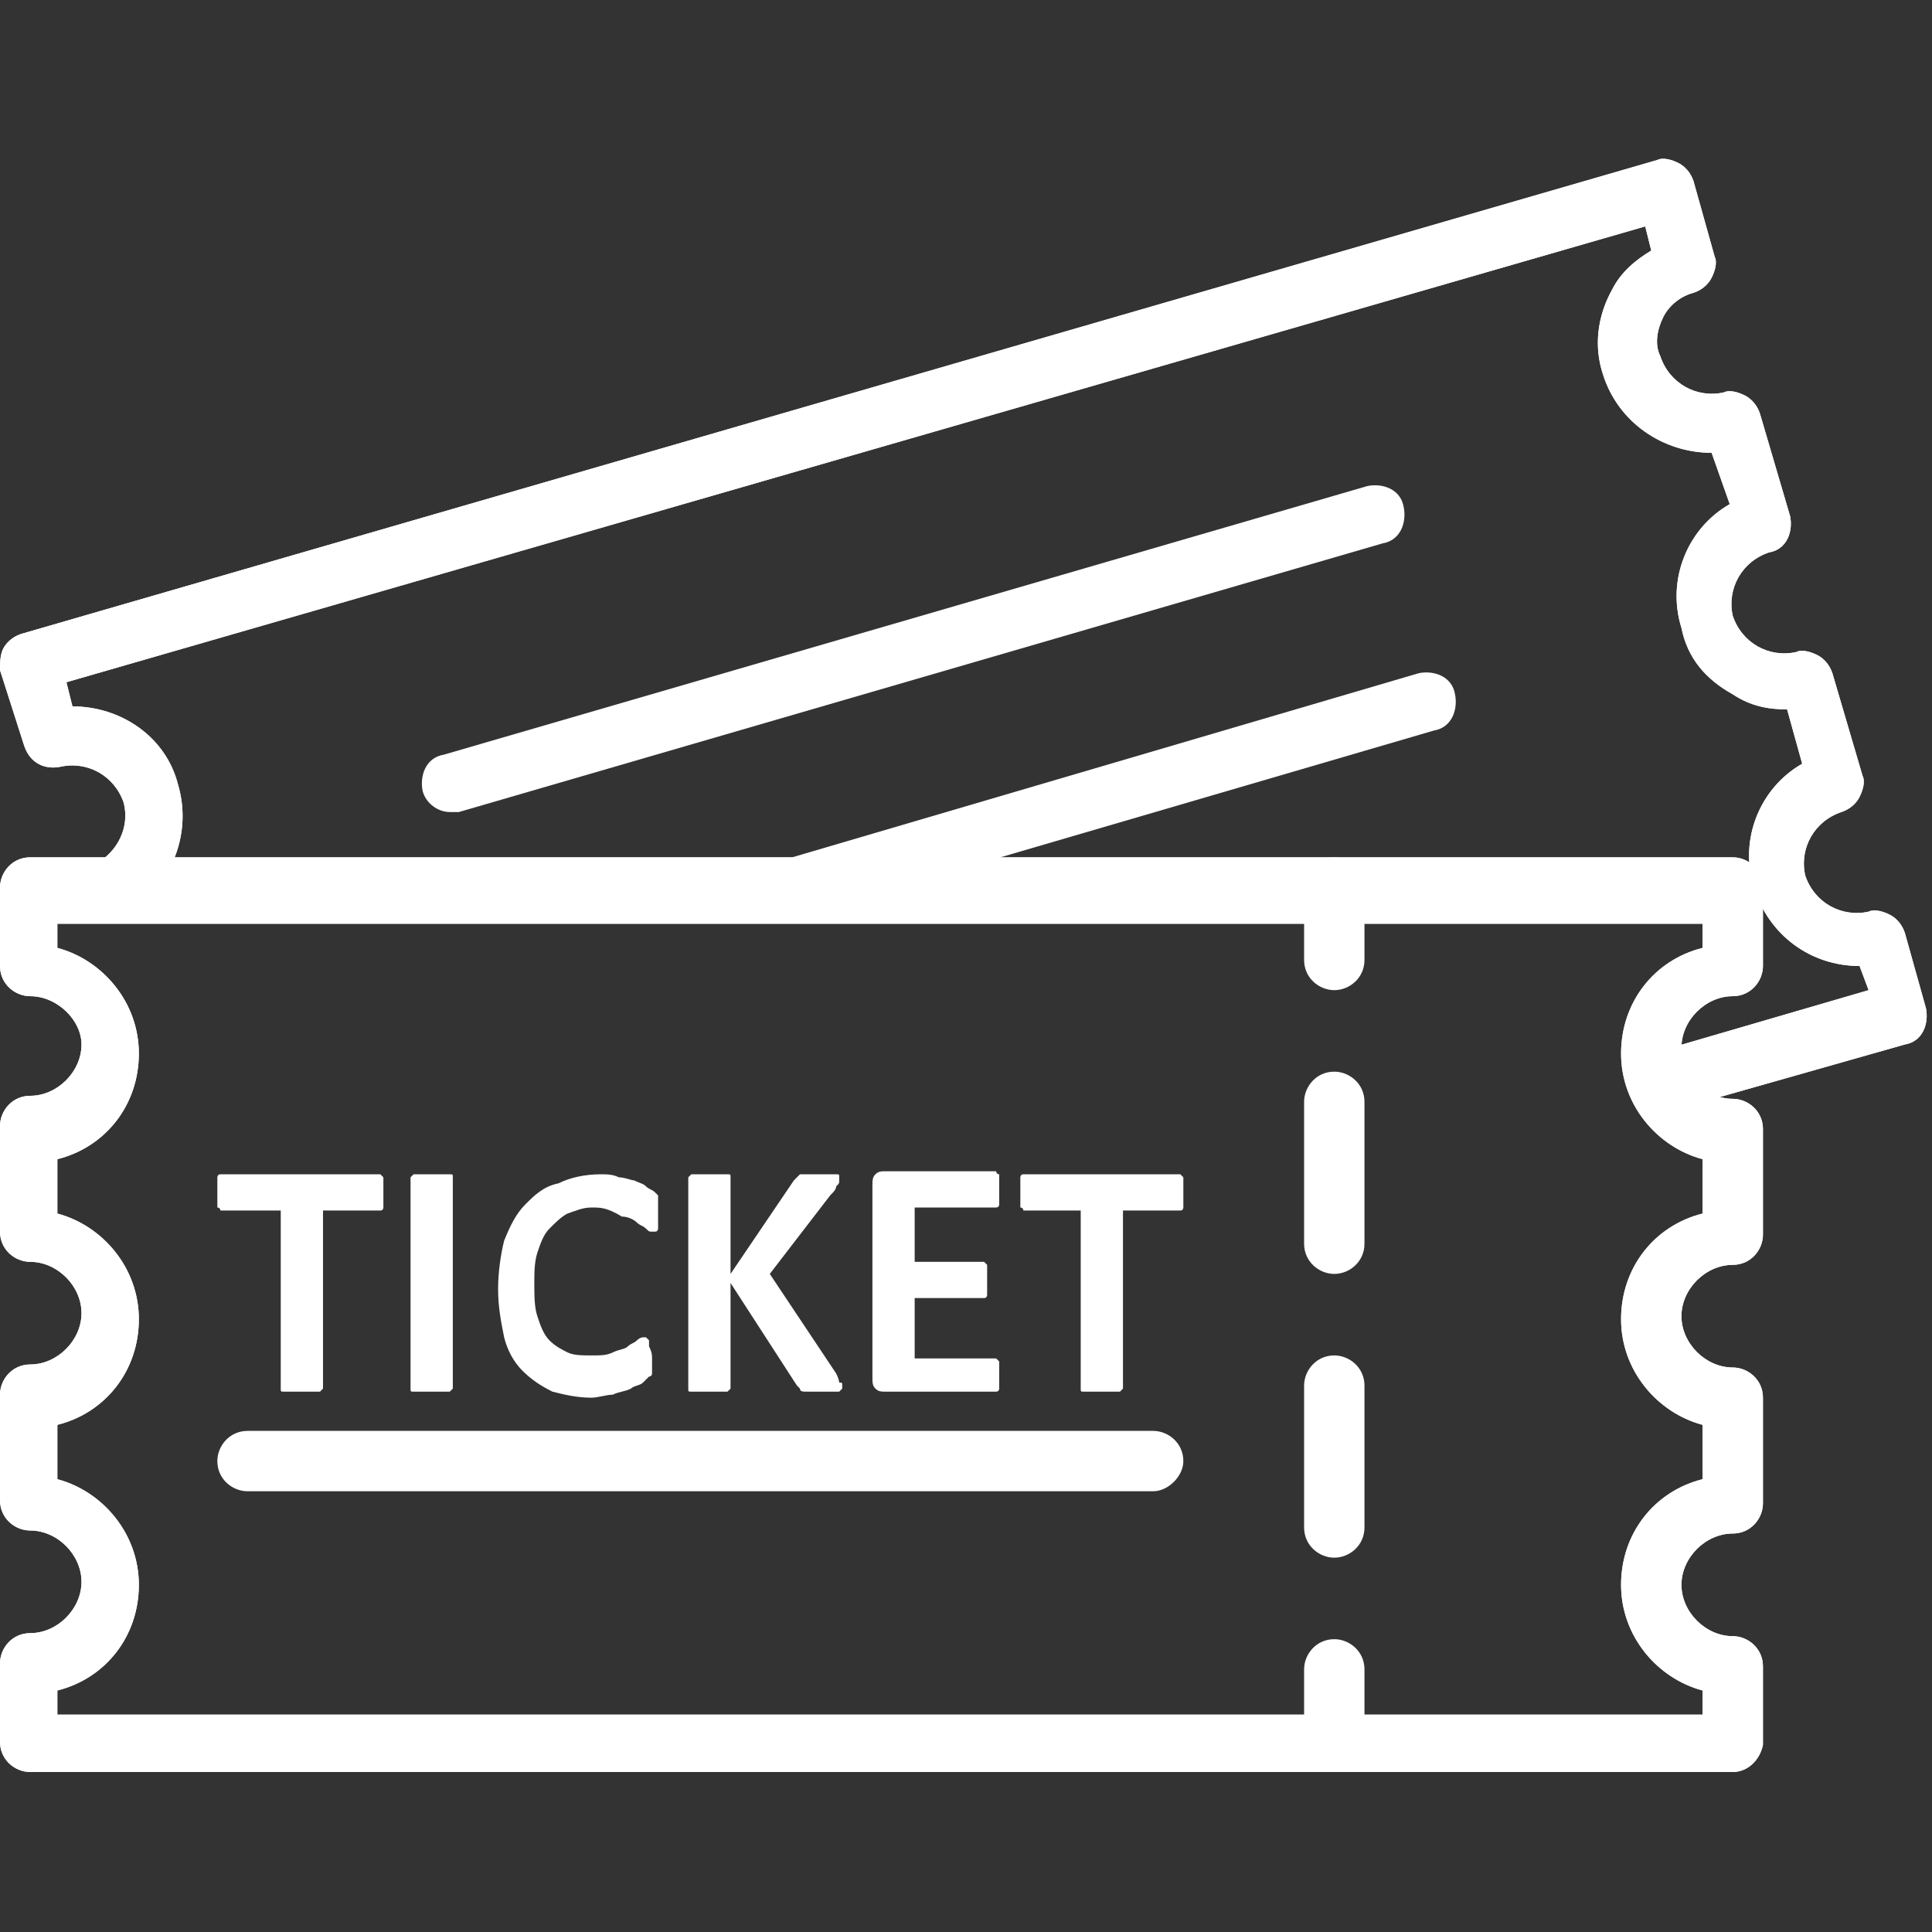 <svg width="64" height="64" viewBox="0 0 64 64" fill="none" xmlns="http://www.w3.org/2000/svg">
<rect x="0" y="0" width="64" height="64" fill="#333333" stroke="none"/>
<path d="M57.4 58.7H1C0.5 58.7 0 58.3 0 57.7V55.1C0 54.6 0.4 54.1 1 54.1C1.9 54.1 2.7 53.3 2.7 52.4C2.7 51.5 1.9 50.7 1 50.7C0.5 50.7 0 50.3 0 49.7V46.2C0 45.7 0.4 45.2 1 45.2C1.9 45.2 2.7 44.4 2.7 43.5C2.7 42.6 1.9 41.8 1 41.8C0.5 41.8 0 41.4 0 40.8V37.3C0 36.8 0.4 36.3 1 36.3C1.9 36.3 2.7 35.5 2.7 34.6C2.7 33.8 1.9 33 1 33C0.5 33 0 32.6 0 32V29.4C0 28.9 0.4 28.4 1 28.4H57.4C57.9 28.4 58.4 28.8 58.4 29.4V32C58.4 32.5 58 33 57.4 33C56.5 33 55.7 33.8 55.7 34.7C55.7 35.6 56.5 36.4 57.4 36.4C57.9 36.4 58.4 36.8 58.4 37.4V40.9C58.4 41.4 58 41.9 57.4 41.9C56.5 41.9 55.7 42.7 55.7 43.6C55.7 44.5 56.5 45.3 57.4 45.3C57.9 45.3 58.4 45.7 58.4 46.3V49.8C58.4 50.3 58 50.8 57.4 50.8C56.5 50.8 55.7 51.6 55.7 52.5C55.7 53.4 56.5 54.2 57.4 54.2C57.9 54.2 58.4 54.6 58.4 55.2V57.8C58.3 58.3 57.9 58.7 57.4 58.7ZM1.9 56.8H56.4V56C54.9 55.6 53.7 54.2 53.7 52.5C53.7 50.8 54.8 49.4 56.4 49V47.2C54.9 46.8 53.7 45.4 53.7 43.7C53.7 42 54.8 40.6 56.4 40.2V38.4C54.9 38 53.7 36.6 53.7 34.9C53.7 33.2 54.8 31.8 56.4 31.4V30.6H1.9V31.4C3.4 31.8 4.6 33.2 4.6 34.9C4.6 36.6 3.5 38 1.9 38.4V40.2C3.4 40.6 4.6 42 4.6 43.7C4.6 45.4 3.5 46.8 1.9 47.2V49C3.4 49.4 4.6 50.8 4.6 52.5C4.6 54.2 3.5 55.6 1.9 56V56.8Z" fill="white"/>
<path d="M57.4 58.7H1C0.5 58.7 0 58.3 0 57.7V55.1C0 54.6 0.4 54.1 1 54.1C1.9 54.1 2.7 53.3 2.7 52.4C2.7 51.5 1.9 50.7 1 50.7C0.5 50.7 0 50.3 0 49.7V46.2C0 45.7 0.4 45.2 1 45.2C1.9 45.2 2.7 44.4 2.7 43.5C2.7 42.6 1.9 41.8 1 41.8C0.5 41.8 0 41.4 0 40.8V37.3C0 36.8 0.4 36.3 1 36.3C1.9 36.3 2.7 35.5 2.7 34.6C2.7 33.8 1.9 33 1 33C0.5 33 0 32.6 0 32V29.4C0 28.9 0.4 28.4 1 28.4H57.4C57.9 28.4 58.4 28.8 58.4 29.4V32C58.4 32.5 58 33 57.4 33C56.5 33 55.7 33.8 55.7 34.7C55.7 35.6 56.5 36.4 57.4 36.4C57.9 36.4 58.4 36.8 58.4 37.4V40.9C58.4 41.4 58 41.9 57.4 41.9C56.5 41.9 55.7 42.7 55.7 43.6C55.7 44.5 56.5 45.3 57.4 45.3C57.9 45.3 58.4 45.7 58.4 46.3V49.8C58.4 50.3 58 50.8 57.4 50.8C56.5 50.8 55.7 51.6 55.7 52.5C55.7 53.4 56.5 54.2 57.4 54.2C57.9 54.2 58.4 54.6 58.4 55.2V57.8C58.3 58.3 57.9 58.7 57.4 58.7ZM1.9 56.8H56.4V56C54.9 55.6 53.7 54.2 53.7 52.5C53.7 50.8 54.8 49.4 56.4 49V47.2C54.9 46.8 53.7 45.4 53.7 43.7C53.7 42 54.8 40.6 56.4 40.2V38.4C54.9 38 53.7 36.6 53.7 34.9C53.7 33.2 54.8 31.8 56.4 31.4V30.6H1.9V31.4C3.4 31.8 4.6 33.2 4.6 34.9C4.6 36.6 3.5 38 1.9 38.4V40.2C3.4 40.6 4.6 42 4.6 43.7C4.6 45.4 3.5 46.8 1.9 47.2V49C3.4 49.4 4.6 50.8 4.6 52.5C4.6 54.2 3.5 55.6 1.9 56V56.8Z" fill="white"/>
<path d="M44.2 32.8C43.7 32.8 43.2 32.4 43.2 31.8V29.4C43.2 28.9 43.6 28.4 44.2 28.4C44.7 28.4 45.2 28.8 45.2 29.4V31.8C45.2 32.4 44.7 32.8 44.2 32.8Z" fill="white"/>
<path d="M44.2 51.6C43.7 51.6 43.2 51.2 43.2 50.6V45.9C43.2 45.4 43.6 44.9 44.2 44.9C44.7 44.9 45.2 45.3 45.2 45.9V50.6C45.2 51.2 44.7 51.6 44.2 51.6ZM44.2 42.2C43.7 42.2 43.2 41.8 43.2 41.2V36.5C43.2 36 43.6 35.5 44.2 35.5C44.7 35.5 45.2 35.9 45.2 36.5V41.2C45.2 41.8 44.7 42.2 44.2 42.2Z" fill="white"/>
<path d="M44.2 58.7C43.7 58.7 43.2 58.3 43.2 57.7V55.3C43.2 54.8 43.6 54.3 44.2 54.3C44.7 54.3 45.2 54.7 45.2 55.3V57.7C45.2 58.3 44.7 58.7 44.2 58.7Z" fill="white"/>
<path d="M38.2 49.4H8.2C7.7 49.4 7.2 49 7.2 48.4C7.2 47.9 7.6 47.4 8.2 47.4H38.2C38.7 47.4 39.2 47.8 39.2 48.4C39.2 48.9 38.7 49.4 38.2 49.4Z" fill="white"/>
<path d="M12.7 39.5V39.8V40C12.7 40 12.7 40.1 12.6 40.1H12.5H10.7V45.9V46L10.6 46.1C10.5 46.1 10.5 46.1 10.4 46.1C10.3 46.1 10.2 46.1 10 46.1C9.9 46.1 9.7 46.1 9.6 46.1C9.5 46.1 9.4 46.1 9.4 46.1C9.3 46.1 9.3 46.1 9.3 46V45.9V40.1H7.4H7.3C7.3 40.1 7.3 40 7.2 40C7.2 40 7.2 39.9 7.2 39.8C7.2 39.7 7.2 39.6 7.2 39.5C7.2 39.4 7.2 39.3 7.2 39.2C7.2 39.1 7.2 39.1 7.2 39C7.2 39 7.2 38.9 7.3 38.9H7.4H12.5H12.6L12.7 39V39.2V39.5Z" fill="white"/>
<path d="M15 45.9V46L14.9 46.1C14.8 46.1 14.8 46.1 14.7 46.1C14.6 46.1 14.5 46.1 14.3 46.1C14.2 46.1 14 46.1 13.9 46.1C13.8 46.1 13.7 46.1 13.7 46.1C13.6 46.1 13.6 46.1 13.6 46V45.9V39.1V39L13.7 38.9H13.9H14.3H14.7H14.9C15 38.9 15 38.9 15 39V39.1V45.9Z" fill="white"/>
<path d="M21.6 45V45.2V45.4V45.5C21.6 45.5 21.6 45.6 21.5 45.6C21.5 45.6 21.4 45.7 21.3 45.8C21.2 45.9 21 45.9 20.9 46C20.7 46.1 20.5 46.1 20.3 46.2C20.1 46.2 19.8 46.3 19.6 46.3C19.1 46.3 18.7 46.2 18.3 46.1C17.9 45.9 17.6 45.7 17.3 45.4C17 45.1 16.8 44.7 16.7 44.3C16.6 43.8 16.5 43.3 16.5 42.7C16.5 42.1 16.6 41.5 16.7 41.1C16.9 40.6 17.1 40.2 17.4 39.9C17.7 39.6 18 39.3 18.5 39.2C18.9 39 19.4 38.9 19.9 38.9C20.1 38.9 20.3 38.9 20.5 39C20.7 39 20.9 39.1 21 39.1C21.2 39.2 21.3 39.2 21.4 39.3C21.5 39.4 21.6 39.4 21.7 39.5C21.8 39.6 21.8 39.6 21.8 39.6V39.7V39.9V40.2V40.5V40.7C21.8 40.7 21.8 40.8 21.7 40.8H21.6C21.5 40.8 21.5 40.8 21.4 40.7C21.3 40.6 21.2 40.6 21.1 40.5C21 40.4 20.8 40.3 20.6 40.3C20.1 40 19.9 40 19.6 40C19.3 40 19.1 40.1 18.8 40.2C18.6 40.3 18.4 40.5 18.2 40.7C18 40.9 17.9 41.2 17.8 41.5C17.7 41.8 17.7 42.2 17.7 42.5C17.7 42.9 17.7 43.3 17.8 43.6C17.9 43.9 18 44.2 18.2 44.4C18.4 44.6 18.6 44.7 18.8 44.8C19 44.9 19.3 44.9 19.6 44.9C19.9 44.9 20.1 44.9 20.3 44.8C20.5 44.7 20.7 44.7 20.8 44.6C20.9 44.5 21 44.5 21.1 44.4C21.2 44.3 21.3 44.3 21.3 44.3H21.4C21.4 44.3 21.4 44.3 21.5 44.4V44.6C21.6 44.8 21.6 44.9 21.6 45Z" fill="white"/>
<path d="M27.9 45.9V46L27.8 46.1C27.7 46.1 27.7 46.1 27.6 46.1C27.5 46.1 27.4 46.1 27.2 46.1C27 46.1 26.8 46.1 26.7 46.1C26.6 46.1 26.5 46.1 26.5 46L26.4 45.9L24.2 42.5V45.9V46L24.1 46.1C24 46.1 24 46.1 23.9 46.1C23.8 46.1 23.7 46.1 23.5 46.1C23.4 46.1 23.2 46.1 23.1 46.1C23 46.1 22.9 46.1 22.9 46.1C22.8 46.1 22.8 46.1 22.8 46V45.9V39.1V39L22.9 38.9H23.1H23.5H23.9H24.1C24.2 38.9 24.2 38.9 24.2 39V39.1V42.2L26.3 39.1L26.4 39L26.5 38.9H26.7H27.1H27.5H27.7C27.8 38.9 27.8 38.9 27.8 39V39.1C27.8 39.2 27.8 39.2 27.7 39.3C27.7 39.4 27.6 39.5 27.5 39.6L25.5 42.2L27.7 45.5C27.8 45.7 27.8 45.8 27.8 45.8C27.9 45.8 27.9 45.8 27.9 45.9Z" fill="white"/>
<path d="M33.1 45.5V45.8V46C33.1 46 33.1 46.1 33 46.1H32.9H29.3C29.2 46.1 29.1 46.1 29 46C28.9 45.9 28.9 45.8 28.9 45.6V39.3C28.9 39.1 28.9 39 29 38.9C29.1 38.8 29.2 38.8 29.3 38.8H32.9H33C33 38.8 33 38.9 33.1 38.9V39.1V39.4V39.7V39.9C33.1 39.9 33.1 40 33 40H32.9H30.3V41.8H32.5H32.6L32.7 41.9V42.1V42.4V42.7V42.9C32.7 42.9 32.7 43 32.6 43H32.5H30.3V45H32.9H33L33.1 45.1V45.3V45.5Z" fill="white"/>
<path d="M39.2 39.5V39.8V40C39.2 40 39.2 40.1 39.1 40.1H39H37.2V45.9V46L37.1 46.1C37 46.1 37 46.1 36.9 46.1C36.8 46.1 36.7 46.1 36.5 46.1C36.4 46.1 36.2 46.1 36.1 46.1C36 46.1 35.9 46.1 35.9 46.1C35.8 46.1 35.8 46.1 35.8 46V45.9V40.1H34H33.9C33.9 40.1 33.9 40 33.8 40C33.8 40 33.8 39.9 33.8 39.8C33.8 39.7 33.8 39.6 33.8 39.5C33.8 39.4 33.8 39.3 33.8 39.2C33.8 39.1 33.8 39.1 33.8 39C33.8 39 33.8 38.9 33.9 38.9H34H39H39.1L39.2 39V39.2V39.5Z" fill="white"/>
<path d="M54.9 36.8C54.5 36.8 54.1 36.5 54 36.1C53.9 35.6 54.1 35 54.7 34.9L61.9 32.8L61.6 32C60 32 58.6 31 58.1 29.4C57.6 27.8 58.3 26.1 59.7 25.3L59.2 23.5C58.6 23.5 58 23.4 57.4 23C56.5 22.5 55.9 21.8 55.7 20.8C55.2 19.2 55.9 17.5 57.3 16.7L56.7 15C55.1 15 53.6 14 53.1 12.4C52.8 11.5 52.9 10.5 53.4 9.6C53.7 9 54.2 8.6 54.7 8.3L54.5 7.5L2.2 22.6L2.4 23.4C4 23.4 5.5 24.4 5.9 26C6.4 27.7 5.6 29.5 4.1 30.3C3.6 30.5 3 30.3 2.8 29.9C2.6 29.4 2.8 28.8 3.2 28.6C3.9 28.2 4.3 27.4 4.1 26.6C3.8 25.7 2.9 25.2 2 25.4C1.5 25.5 1 25.3 0.8 24.7L0 22.2C0 22 0 21.7 0.1 21.5C0.2 21.3 0.4 21.1 0.7 21L54.9 5.3C55.1 5.2 55.4 5.3 55.6 5.4C55.8 5.5 56 5.7 56.1 6L56.8 8.5C56.9 8.7 56.8 9 56.7 9.2C56.6 9.4 56.4 9.6 56.1 9.7C55.7 9.8 55.3 10.1 55.1 10.5C54.9 10.9 54.8 11.4 55 11.8C55.3 12.7 56.2 13.2 57.1 13C57.3 12.9 57.6 13 57.8 13.1C58 13.2 58.2 13.4 58.3 13.7L59.3 17.1C59.4 17.6 59.2 18.2 58.6 18.3C57.7 18.6 57.2 19.5 57.4 20.4C57.7 21.3 58.6 21.8 59.5 21.6C59.7 21.5 60 21.6 60.2 21.7C60.4 21.8 60.6 22 60.7 22.3L61.7 25.7C61.8 25.9 61.7 26.2 61.6 26.4C61.5 26.6 61.3 26.8 61 26.9C60.1 27.2 59.6 28.1 59.8 29C60.1 29.9 61 30.4 61.9 30.2C62.1 30.1 62.4 30.2 62.6 30.3C62.8 30.4 63 30.6 63.1 30.9L63.8 33.4C63.9 33.9 63.7 34.5 63.1 34.6L55 36.9C55.1 36.8 55 36.8 54.9 36.8Z" fill="white"/>
<path d="M54.9 36.8C54.5 36.8 54.1 36.5 54 36.1C53.9 35.6 54.1 35 54.7 34.9L61.9 32.8L61.6 32C60 32 58.6 31 58.1 29.4C57.6 27.8 58.3 26.1 59.7 25.3L59.2 23.5C58.6 23.5 58 23.4 57.4 23C56.5 22.5 55.9 21.8 55.7 20.8C55.2 19.2 55.9 17.5 57.3 16.7L56.7 15C55.1 15 53.6 14 53.1 12.4C52.8 11.5 52.9 10.5 53.4 9.6C53.7 9 54.2 8.6 54.7 8.3L54.5 7.5L2.2 22.6L2.4 23.4C4 23.4 5.5 24.4 5.9 26C6.4 27.7 5.6 29.5 4.1 30.3C3.6 30.5 3 30.3 2.8 29.9C2.6 29.4 2.8 28.8 3.2 28.6C3.9 28.2 4.3 27.4 4.1 26.6C3.8 25.7 2.9 25.2 2 25.4C1.5 25.5 1 25.3 0.8 24.7L0 22.2C0 22 0 21.7 0.1 21.5C0.2 21.3 0.4 21.1 0.7 21L54.9 5.3C55.1 5.2 55.4 5.3 55.6 5.4C55.8 5.5 56 5.7 56.1 6L56.8 8.5C56.9 8.7 56.8 9 56.7 9.2C56.6 9.4 56.4 9.6 56.1 9.7C55.7 9.8 55.3 10.1 55.1 10.5C54.9 10.9 54.8 11.4 55 11.8C55.3 12.7 56.2 13.2 57.1 13C57.3 12.9 57.6 13 57.8 13.1C58 13.2 58.2 13.4 58.3 13.7L59.3 17.1C59.4 17.6 59.2 18.2 58.6 18.3C57.7 18.6 57.2 19.5 57.4 20.4C57.7 21.3 58.6 21.8 59.5 21.6C59.7 21.5 60 21.6 60.2 21.7C60.4 21.8 60.6 22 60.7 22.3L61.7 25.7C61.8 25.9 61.7 26.2 61.6 26.4C61.5 26.6 61.3 26.8 61 26.9C60.1 27.2 59.6 28.1 59.8 29C60.1 29.9 61 30.4 61.9 30.2C62.1 30.1 62.4 30.2 62.6 30.3C62.8 30.4 63 30.6 63.1 30.9L63.8 33.4C63.9 33.9 63.7 34.5 63.1 34.6L55 36.9C55.1 36.8 55 36.8 54.9 36.8Z" fill="white"/>
<path d="M14.9 26.9C14.5 26.9 14.1 26.6 14 26.2C13.9 25.7 14.1 25.1 14.7 25L45.3 16.1C45.8 16 46.4 16.2 46.5 16.8C46.6 17.3 46.4 17.9 45.8 18L15.2 26.9C15.1 26.9 15 26.9 14.9 26.9Z" fill="white"/>
<path d="M26.1 30.4C25.7 30.4 25.3 30.1 25.2 29.7C25.1 29.2 25.3 28.6 25.9 28.5L47 22.3C47.5 22.2 48.1 22.4 48.2 23C48.3 23.5 48.1 24.1 47.5 24.2L26.3 30.4C26.3 30.4 26.2 30.4 26.1 30.4Z" fill="white"/>
</svg>
